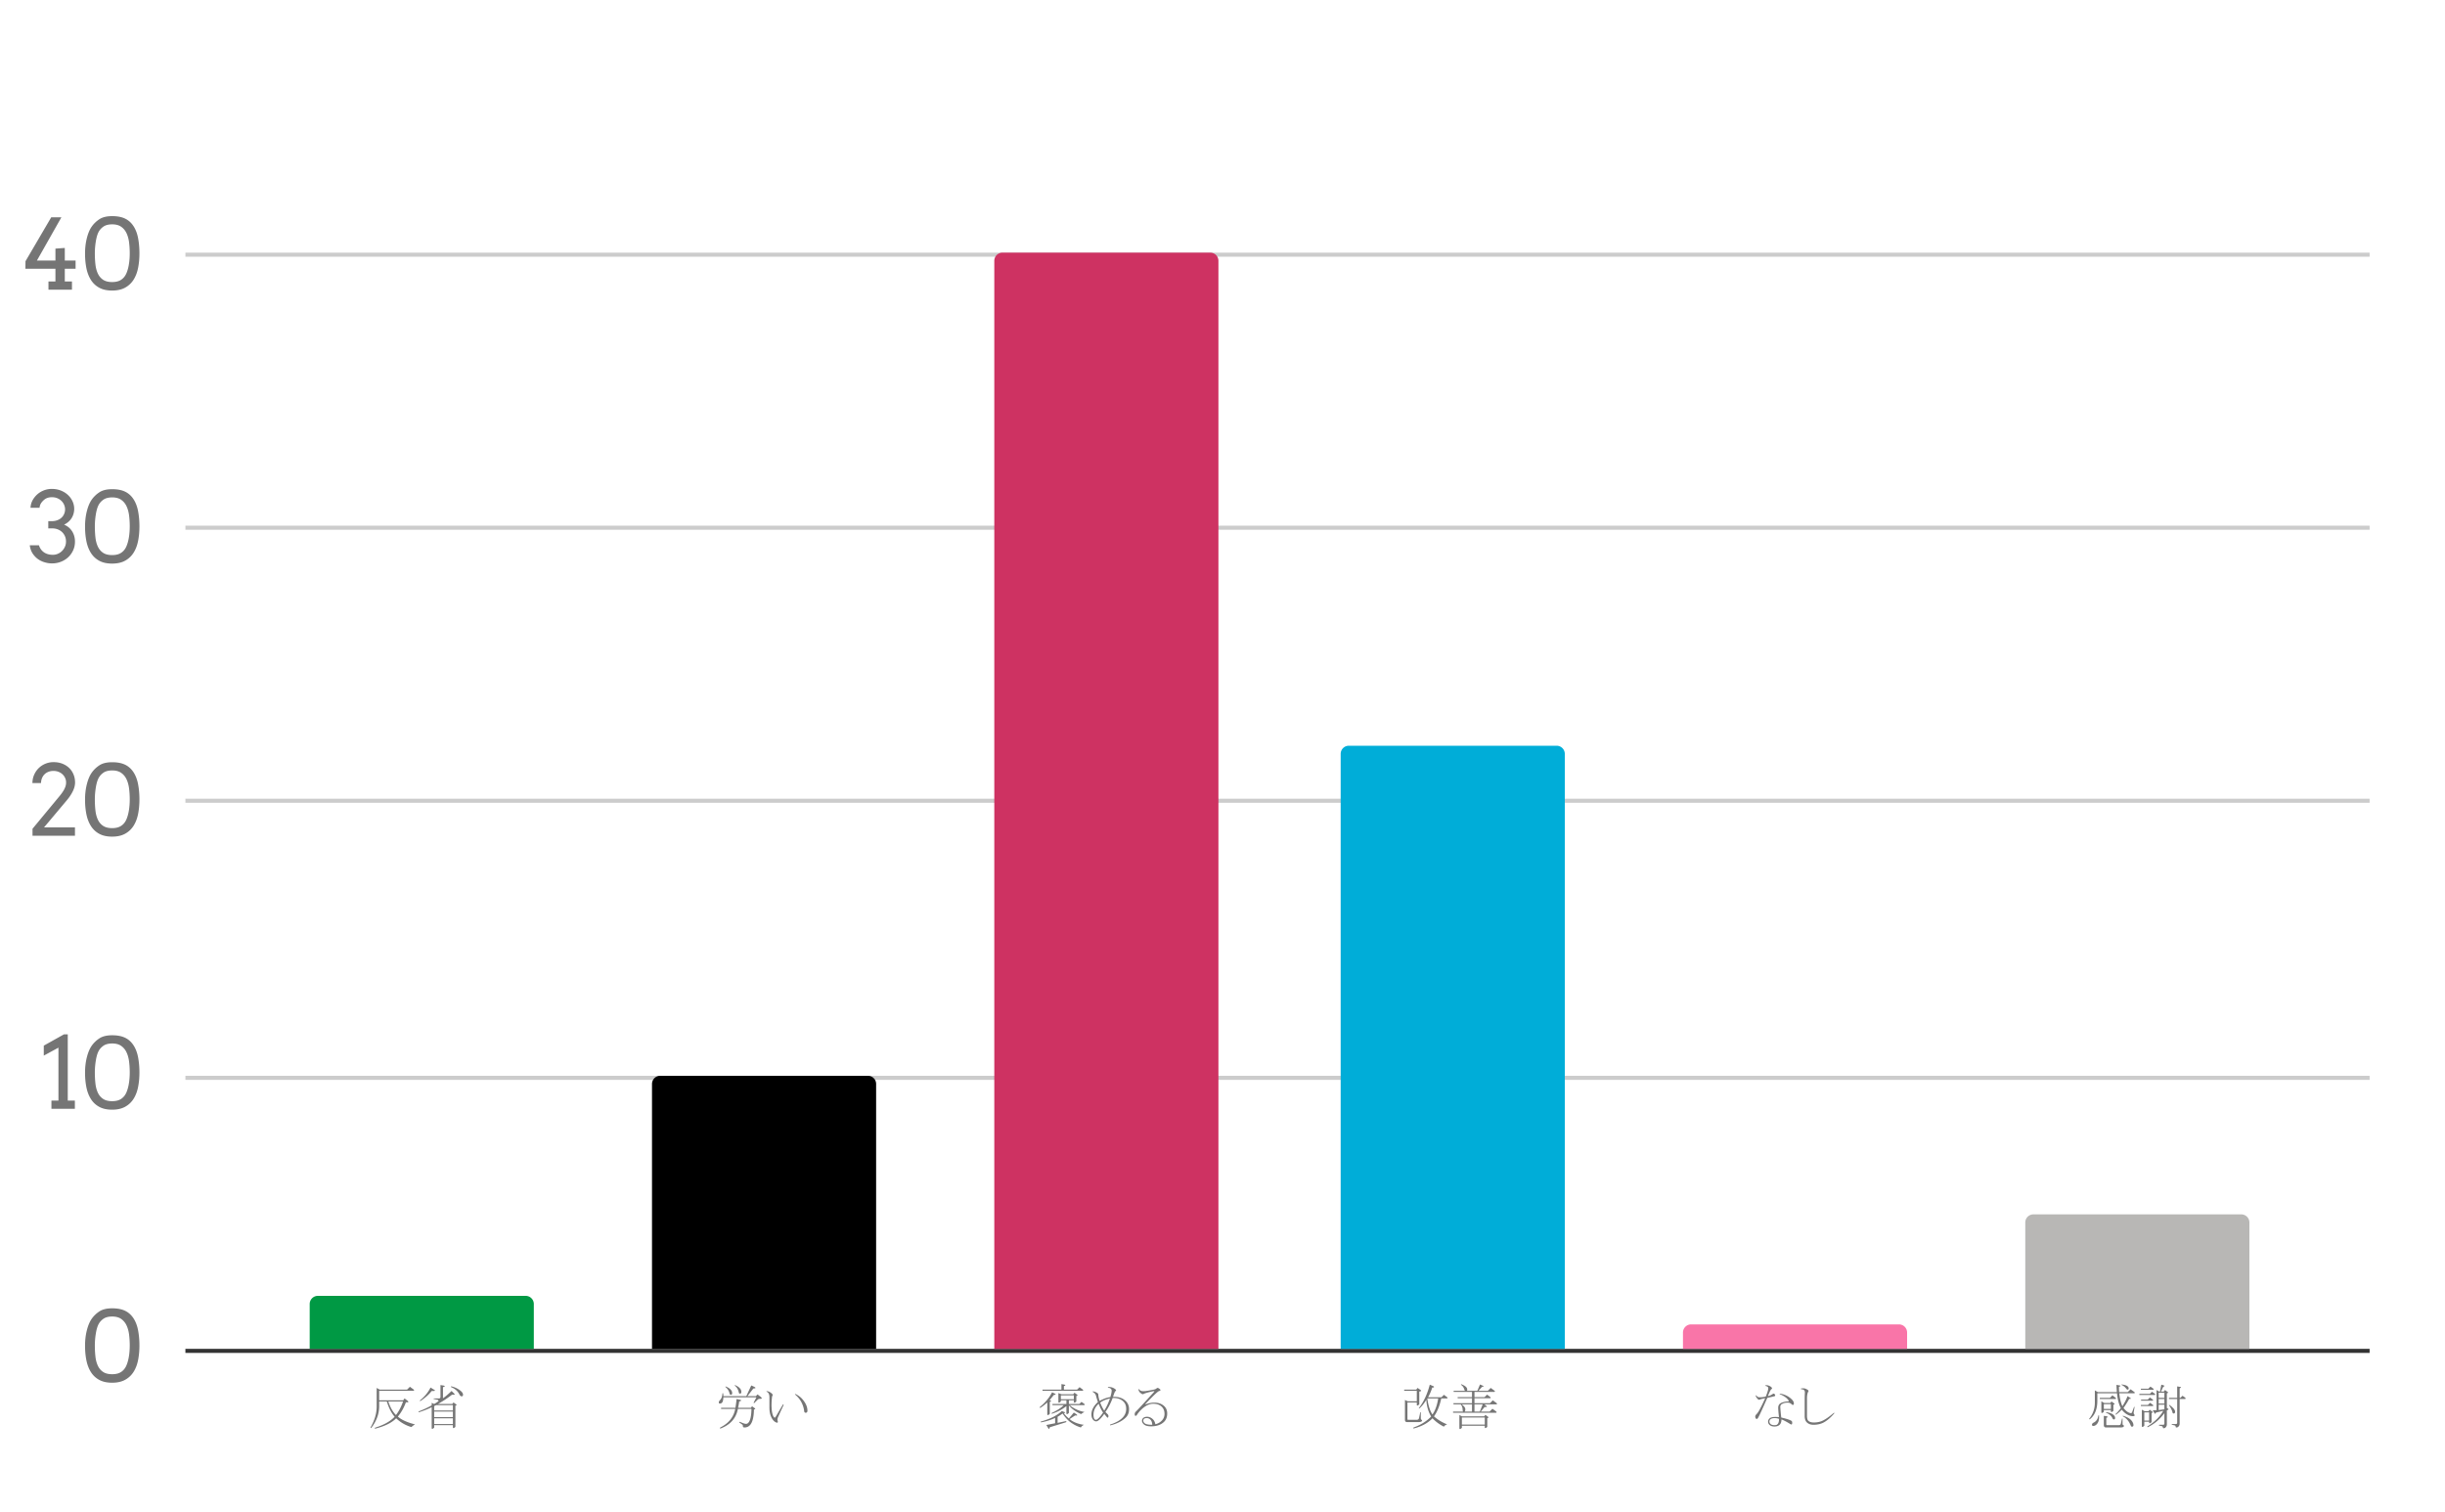 <svg xmlns="http://www.w3.org/2000/svg" width="600" height="371" viewBox="-6.233 -53.041 600 371" overflow="visible"><path fill="none" stroke="#333" stroke-miterlimit="10" d="M39.267 278.459h536"/><path fill="none" stroke="#CCC" stroke-miterlimit="10" d="M39.267 211.459h536m-536-68h536m-536-67h536m-536-67h536"/><path fill="#094" d="M124.767 277.959h-55v-11a2 2 0 0 1 2-2h51a2 2 0 0 1 2 2v11z"/><path d="M208.767 277.959h-55v-65a2 2 0 0 1 2-2h51a2 2 0 0 1 2 2v65z"/><path fill="#CE3262" d="M292.767 277.959h-55v-267a2 2 0 0 1 2-2h51a2 2 0 0 1 2 2v267z"/><path fill="#00ADD8" d="M377.767 277.959h-55v-146a2 2 0 0 1 2-2h51a2 2 0 0 1 2 2v146z"/><path fill="#F975A8" d="M461.767 277.959h-55v-4a2 2 0 0 1 2-2h51a2 2 0 0 1 2 2v4z"/><path fill="#B8B7B5" d="M545.767 277.959h-55v-31a2 2 0 0 1 2-2h51a2 2 0 0 1 2 2v31z"/><path fill="#757575" d="M90.938 294.207c.719-.938 1.297-2.047 1.734-3.328h-3.609c.469 1.437 1.094 2.546 1.875 3.328zm2.438-3.141a11.752 11.752 0 0 1-1.969 3.516c.844.781 2.25 1.422 4.219 1.922a3.463 3.463 0 0 0-.891.656 9.074 9.074 0 0 1-3.75-2.156c-1.062 1.094-2.766 1.938-5.109 2.531-.188-.031-.203-.109-.047-.234 2.125-.656 3.719-1.547 4.781-2.672-.781-.906-1.422-2.156-1.922-3.75h-1.875v1.172c0 1.844-.641 3.609-1.922 5.297-.125.094-.188.062-.188-.094 1-1.75 1.5-3.453 1.5-5.109v-4.594l.75.422h6.703l.703-.703.891.656c.188.156.188.266 0 .328h-8.438v2.344h5.906l.328-.469.797.609c.283.281.127.39-.467.328zm3.141 2.25c1.344-.531 2.406-1.031 3.188-1.5v-.609l.609.281a9.05 9.05 0 0 0 1.078-.703c-.031-.188-.125-.297-.281-.328l-.891-.188c-.094-.062-.078-.109.047-.141h1.219c.25 0 .375-.125.375-.375v-2.906l.844.141c.344.125.266.25-.234.375v2.719c.531-.344 1.234-.938 2.109-1.781l.656.656c.25.25.078.328-.516.234a28.918 28.918 0 0 1-3.469 2.297h3.516l.281-.375.656.469c.188.156.125.266-.188.328v5.203c-.406.375-.609.391-.609.047v-.469h-4.594v.609c-.406.375-.609.391-.609.047v-5.062c-.969.469-2 .875-3.094 1.219-.156-.001-.187-.063-.093-.188zm9.984-4.172c-.406-.812-1.078-1.406-2.016-1.781-.125-.125-.094-.188.094-.188a5.554 5.554 0 0 1 1.969.891c.562.406.844.781.844 1.125 0 .281-.109.422-.328.422s-.407-.156-.563-.469zm-6.188 7.266h4.594v-1.406h-4.594v1.406zm0-1.688h4.594v-1.359h-4.594v1.359zm0-2.719v1.078h4.594v-1.312h-4.078l-.516.234zm-.609-3.703c-.656.844-1.562 1.656-2.719 2.438-.188.062-.234.016-.141-.141 1.125-.906 1.984-1.953 2.578-3.141l.984.609c.251.188.017.267-.702.235zm77.675 7.828c.5-.5.766-1.641.797-3.422h-3.328c-.438 2.281-1.844 3.875-4.219 4.781-.25.031-.281-.047-.094-.234 2.062-1.031 3.281-2.547 3.656-4.547h-3.469v-.281h3.516c.125-.719.219-1.438.281-2.156l.844.188c.438.125.375.266-.188.422-.062.438-.156.953-.281 1.547h3.141l.281-.375.656.469c.219.156.156.266-.188.328-.031 1.938-.375 3.234-1.031 3.891-.344.344-.781.516-1.312.516-.25 0-.375-.125-.375-.375 0-.156-.047-.266-.141-.328l-.656-.469c-.156-.156-.125-.219.094-.188l.703.281c.312.125.578.188.797.188a.72.72 0 0 0 .516-.236zm1.359-8.906c.594.281.562.438-.094.469l-1.453 1.875h2.062l.422-.422.609.469c.531.406.562.609.094.609-.312 0-.531.062-.656.188l-.844.844c-.125.062-.172.016-.141-.141l.656-1.266h-8.109c-.031.688-.141 1.125-.328 1.312-.156.156-.328.234-.516.234s-.281-.094-.281-.281.125-.406.375-.656c.281-.281.453-.781.516-1.5.062-.188.125-.188.188 0 .031.219.047.422.047.609h5.625l1.219-2.625.609.282zm-3.703 1.313a2.663 2.663 0 0 0-.891-1.5c-.156-.125-.125-.172.094-.141.969.438 1.453.984 1.453 1.641 0 .281-.125.422-.375.422-.125 0-.218-.141-.281-.422zm-2.25.328c-.125-.562-.438-1.062-.938-1.5-.125-.125-.094-.172.094-.141 1 .438 1.5.969 1.5 1.594 0 .281-.109.422-.328.422-.156 0-.265-.125-.328-.375zm16.219.187c.656.344 1.172.719 1.547 1.125.906 1 1.359 1.984 1.359 2.953 0 .344-.141.516-.422.516-.219 0-.344-.125-.375-.375a6.126 6.126 0 0 0-.703-2.25c-.344-.656-.844-1.266-1.5-1.828-.094-.094-.062-.141.094-.141zm-6.422 3.328v-2.531c0-.719-.219-1.172-.656-1.359-.125-.062-.109-.109.047-.141.375.031.75.203 1.125.516.312.25.359.5.141.75a18.147 18.147 0 0 0-.141 2.016c0 1.438.172 2.438.516 3 .188.281.359.281.516 0 .531-.906 1.109-1.891 1.734-2.953.125-.156.188-.125.188.094-.469 1-.891 1.922-1.266 2.766-.219.438-.281.797-.188 1.078.125.406.016.547-.328.422-.531-.188-.969-.688-1.312-1.5-.251-.595-.376-1.314-.376-2.158zm70.159-3.375c.188.125.062.219-.375.281-.438.562-.781.984-1.031 1.266l.234.094c.219.125.156.234-.188.328v2.953c-.406.375-.609.391-.609.047v-2.859c-.625.562-1.188 1-1.688 1.312-.188.031-.219-.047-.094-.234 1.281-1.031 2.266-2.219 2.953-3.562l.798.374zm5.063 4.922c.469.344.406.469-.188.375l-1.359.891c.344.344.875.656 1.594.938.656.25 1.297.406 1.922.469-.375.188-.625.406-.75.656-.875-.25-1.719-.672-2.531-1.266-.688-.5-1.344-1.219-1.969-2.156-.469.344-.875.609-1.219.797v1.5l1.969-.422c.25.031.266.125.047.281l-3.938 1.219c-.094.469-.234.516-.422.141l-.422-.703 2.156-.422v-1.312c-1.031.5-2.172.859-3.422 1.078-.156-.031-.172-.094-.047-.188 1.281-.375 2.312-.766 3.094-1.172.906-.5 1.578-.969 2.016-1.406l.75.281c.156.125.062.203-.281.234.406.531.828.969 1.266 1.312l1.219-1.453.515.328zm-3.563-5.953v-1.359l.797.141c.25.156.188.266-.188.328v.891h3.234l.609-.609.75.562c.188.156.188.266 0 .328h-9.844v-.281h4.642zm3.047 2.625h-1.219v.891h2.578l.516-.516.656.469c.188.156.188.266 0 .328h-3.562c1.031.875 2.25 1.438 3.656 1.688a3.527 3.527 0 0 0-.844.516c-1.312-.562-2.312-1.281-3-2.156v1.875c-.406.375-.609.391-.609.047v-1.734a10.297 10.297 0 0 1-3.562 1.875c-.125-.031-.141-.094-.047-.188 1.312-.594 2.297-1.234 2.953-1.922h-2.766v-.281h3.422v-.891h-1.359v.281c-.406.375-.609.391-.609.047v-2.109l.75.281h2.906l.281-.375.656.469c.188.156.125.266-.188.328v1.359c-.406.375-.609.391-.609.047v-.329zm-3.187-.281h3.188v-.938h-3.188v.938zm10.64 2.812c.562-.875 1.031-1.875 1.406-3-1.031.25-1.828.594-2.391 1.031.251.688.579 1.344.985 1.969zm0 .797a7.787 7.787 0 0 1-1.172 1.406c-.312.281-.578.422-.797.422a.9.9 0 0 1-.656-.281c-.344-.344-.516-.812-.516-1.406 0-1.062.531-2.078 1.594-3.047a26.093 26.093 0 0 1-.469-1.547c-.094-.375-.328-.672-.703-.891-.156-.062-.172-.125-.047-.188.344.031.688.156 1.031.375.188.125.281.25.281.375s.016.281.047.469c.062.406.156.781.281 1.125.906-.5 1.781-.812 2.625-.938.188-.562.297-1.062.328-1.5s-.234-.703-.797-.797c-.188-.062-.188-.125 0-.188.656 0 1.203.172 1.641.516.156.125.234.234.234.328s-.062.156-.188.188c-.125.156-.312.625-.562 1.406 1.344-.062 2.391.281 3.141 1.031.531.531.797 1.188.797 1.969 0 .844-.25 1.516-.75 2.016-.906.906-2.188 1.562-3.844 1.969-.094-.062-.109-.125-.047-.188 1.344-.438 2.344-.984 3-1.641.625-.625.938-1.359.938-2.203 0-.75-.219-1.344-.656-1.781-.656-.656-1.547-.953-2.672-.891-.469 1.281-1.062 2.422-1.781 3.422l.562.562a.631.631 0 0 1 .188.562c-.062.281-.172.344-.328.188-.062-.06-.297-.342-.703-.842zm-.281-.328c-.406-.594-.766-1.312-1.078-2.156-.844.781-1.266 1.672-1.266 2.672 0 .844.203 1.266.609 1.266.125 0 .312-.109.562-.328.345-.313.735-.798 1.173-1.454zm7.766.375c0-.25.125-.484.375-.703.219-.188 1.688-1.781 4.406-4.781.094-.062.062-.109-.094-.141-.75.125-1.5.312-2.25.562-.219.125-.391.188-.516.188-.062 0-.219-.094-.469-.281-.312-.25-.484-.531-.516-.844 0-.156.062-.172.188-.047.188.281.5.422.938.422.406 0 .656-.016.75-.047a31.951 31.951 0 0 0 1.828-.328c.312-.062.547-.156.703-.281.062-.094.141-.141.234-.141.156 0 .328.078.516.234.156.125.234.234.234.328 0 .062-.141.141-.422.234-.344.156-1.422 1.188-3.234 3.094-.094.156-.047.188.141.094a5.617 5.617 0 0 1 2.016-.375c1.031 0 1.859.312 2.484.938.438.438.656 1.016.656 1.734 0 .844-.25 1.516-.75 2.016-.75.75-1.812 1.125-3.188 1.125-.875 0-1.484-.172-1.828-.516-.281-.281-.422-.562-.422-.844a.9.9 0 0 1 .281-.656c.219-.219.547-.328.984-.328.531 0 1.016.219 1.453.656.281.281.469.672.562 1.172a3.027 3.027 0 0 0 1.547-.844 2.3 2.3 0 0 0 .703-1.688c0-.719-.219-1.297-.656-1.734-.5-.5-1.203-.75-2.109-.75-1 0-2.016.516-3.047 1.547a6.713 6.713 0 0 0-.984 1.219c-.062.125-.172.188-.328.188-.124 0-.186-.141-.186-.422zm4.312 2.625c-.031-.562-.188-.984-.469-1.266a1.217 1.217 0 0 0-.891-.375c-.562 0-.844.219-.844.656 0 .188.094.375.281.562.282.283.923.423 1.923.423zm67.487-6.469c.25 1.781.672 3.094 1.266 3.938.688-.969 1.156-2.281 1.406-3.938h-2.672zm-2.015 2.297c1.156-1.5 2.031-3.391 2.625-5.672l.984.422c.125.219 0 .312-.375.281a12.824 12.824 0 0 1-1.031 2.391h3.281l.609-.609.75.562c.188.156.188.266 0 .328h-1.406c-.375 1.781-.969 3.25-1.781 4.406.906.812 1.984 1.469 3.234 1.969-.406.125-.672.312-.797.562-1.062-.531-2-1.219-2.812-2.062-1.094 1.156-2.609 1.984-4.547 2.484-.25-.031-.266-.109-.047-.234 1.719-.625 3.141-1.516 4.266-2.672-.719-1.25-1.109-2.625-1.172-4.125-.5.844-1.062 1.547-1.688 2.109-.156.063-.187.017-.093-.14zm-2.86 2.766c0 .125.062.188.188.188h2.062c.344 0 .547-.156.609-.469l.281-1.359c.062-.062.109-.062.141 0v1.453c0 .156.062.281.188.375.188.156.172.297-.047.422-.156.094-.391.141-.703.141h-2.766c-.375 0-.562-.188-.562-.562v-4.875l.703.328h2.203v-2.578h-3.094v-.281h2.953l.328-.422.75.516c.25.188.141.312-.328.375v3.141c-.406.375-.609.391-.609.047v-.516h-2.297v4.076zm14.204-2.391c0 .312-.062.5-.188.562h1.828v-1.781h-2.531c.594.438.891.844.891 1.219zm-.657.094c0-.469-.156-.906-.469-1.312h-1.781v-.282h4.547v-1.219h-3.516v-.281h3.516v-1.266h-4.5v-.281h2.812a.456.456 0 0 1-.188-.281c-.156-.531-.406-.906-.75-1.125-.125-.125-.109-.188.047-.188.938.375 1.406.797 1.406 1.266 0 .125-.016.234-.047.328h2.531l.656-1.547.844.375c.125.094.016.156-.328.188l-.891.984h2.297l.703-.703.891.656c.188.156.188.266 0 .328h-4.875v1.266h2.484l.609-.609.75.562c.188.156.188.266 0 .328h-3.844v1.219h3.797l.703-.703.891.656c.188.156.188.266 0 .328h-2.953l.469.375c.281.219.141.312-.422.281l-.938 1.125h2.156l.703-.703.891.656c.188.156.188.266 0 .328h-10.547v-.281h2.438a1.295 1.295 0 0 1-.092-.468zm4.219.469l.703-1.781h-2.016v1.781h1.313zm1.078 1.172l.281-.375.656.469c.188.156.125.266-.188.328v2.156c-.406.375-.609.391-.609.047v-.328h-5.625v.516c-.406.375-.609.391-.609.047v-3.188l.656.328h5.438zm.141.281h-5.625v1.734h5.625v-1.734zm75.378-3.188c-.312-.312-.656-.469-1.031-.469-.625 0-1.141.141-1.547.422-.219.156-.312.422-.281.797.062.906.141 1.719.234 2.438 1.344.312 2.188.594 2.531.844.125.094.172.297.141.609-.031.281-.188.328-.469.141-.906-.562-1.625-.938-2.156-1.125 0 .656-.188 1.125-.562 1.406-.281.219-.672.328-1.172.328-.531 0-.938-.141-1.219-.422a1.032 1.032 0 0 1-.328-.75c0-.375.156-.672.469-.891.281-.188.719-.281 1.312-.281.281 0 .578.016.891.047-.125-1.125-.188-1.891-.188-2.297 0-.594.266-1 .797-1.219s1.031-.328 1.5-.328c.281 0 .359-.094.234-.281-.406-.594-1.109-1.094-2.109-1.5-.125-.062-.109-.109.047-.141 1.156.188 2.109.656 2.859 1.406.344.344.516.672.516.984 0 .25-.078.375-.234.375a.31.31 0 0 1-.235-.093zm-4.36-2.015c-.531.125-1.094.25-1.688.375-1.219 2.781-1.969 4.406-2.25 4.875-.188.312-.359.391-.516.234a.719.719 0 0 1-.188-.375.756.756 0 0 1 .234-.656c.219-.219.422-.484.609-.797.406-.688.938-1.75 1.594-3.188a8.54 8.54 0 0 0-1.219.281c-.219.125-.391.125-.516 0-.406-.406-.594-.703-.562-.891 0-.156.062-.156.188 0 .125.25.391.375.797.375a5.24 5.24 0 0 0 1.453-.188c.375-.906.578-1.562.609-1.969.031-.312-.172-.516-.609-.609-.156-.062-.156-.125 0-.188.281-.031.562.016.844.141.219.094.406.219.562.375.188.188.172.344-.047.469-.156.094-.438.656-.844 1.688a3.06 3.06 0 0 0 1.172-.516c.219-.156.406-.109.562.141.128.22.065.36-.185.423zm1.172 5.531a3.004 3.004 0 0 0-1.031-.188c-.438 0-.766.078-.984.234s-.328.359-.328.609c0 .188.062.359.188.516.219.25.562.375 1.031.375.312 0 .531-.047.656-.141.343-.249.499-.717.468-1.405zm6.313-.703v-4.172c0-.5.016-1.016.047-1.547s-.25-.812-.844-.844c-.188-.062-.203-.125-.047-.188.188-.031.359-.047.516-.047.375 0 .766.156 1.172.469.125.094.125.234 0 .422-.062.094-.125.281-.188.562s-.094.625-.094 1.031v4.266c0 .562.094.953.281 1.172.281.312.75.469 1.406.469.906 0 1.703-.188 2.391-.562.75-.406 1.578-1 2.484-1.781.125-.062.172-.031.141.094-.844 1-1.688 1.734-2.531 2.203-.719.406-1.578.609-2.578.609-.719 0-1.281-.219-1.688-.656-.312-.344-.468-.844-.468-1.5zm79.971-4.406c.125.188.016.25-.328.188-.406.75-.875 1.5-1.406 2.25.375.469.719.797 1.031.984s.578.281.797.281c.125 0 .219-.078.281-.234l.469-1.266c.094-.062.141-.062.141 0l-.234 1.406c0 .156.062.312.188.469.156.188.062.312-.281.375-.438 0-.875-.109-1.312-.328-.562-.281-1.062-.703-1.5-1.266-.5.5-.953.891-1.359 1.172-.188.062-.234.016-.141-.141.344-.281.766-.75 1.266-1.406-.5-1-.812-2.219-.938-3.656h-4.828v1.828c0 2.031-.594 3.531-1.781 4.5-.156.094-.234.078-.234-.047.938-1.156 1.406-2.484 1.406-3.984v-3l.75.422h4.641a86.107 86.107 0 0 1-.094-1.781l.797.141c.312.094.25.203-.188.328 0 .406.016.844.047 1.312h2.109l.703-.703.891.656c.188.156.188.266 0 .328h-3.656c.125 1.281.375 2.344.75 3.188.562-.875.984-1.703 1.266-2.484l.747.468zm-3.797 4.875c0 .25-.094.375-.281.375-.156 0-.266-.078-.328-.234-.281-.625-.812-1.094-1.594-1.406-.062-.094-.031-.141.094-.141.688.125 1.172.281 1.453.469.438.28.656.593.656.937zm3.985.609c.344.406.516.797.516 1.172 0 .25-.125.375-.375.375-.125 0-.234-.125-.328-.375-.406-1-1.031-1.719-1.875-2.156-.094-.094-.078-.141.047-.141.937.281 1.609.656 2.015 1.125zm-8.531.984c-.25.25-.516.375-.797.375-.219 0-.328-.094-.328-.281 0-.219.125-.391.375-.516.656-.312 1.047-.875 1.172-1.688.094-.188.156-.188.188 0v.375c-.001.751-.204 1.329-.61 1.735zm2.343.75c-.375 0-.562-.188-.562-.562v-2.297l.797.141c.25.156.188.266-.188.328v1.641c0 .125.062.188.188.188h2.859c.281 0 .453-.109.516-.328l.281-1.266c.062-.062.109-.062.141 0v1.266c0 .156.062.266.188.328.219.094.219.234 0 .422-.094.094-.375.141-.844.141h-3.376zm-.562-4.546h1.734v-1.172h-1.734v1.172zm.094-1.454h1.5l.281-.375.656.469c.188.156.125.266-.188.328v1.5c-.406.375-.609.391-.609.047v-.234h-1.734v.422c-.406.375-.609.391-.609.047v-2.625l.703.421zm-1.079-1.265h2.484l.609-.609.75.562c.188.156.188.266 0 .328h-3.844v-.281zm6.563-2.156c-.344-.469-.734-.797-1.172-.984-.125-.062-.125-.109 0-.141 1.125.125 1.688.453 1.688.984 0 .188-.094.281-.281.281-.094 0-.172-.047-.235-.14zm10.453 4.031c-.094-.156-.047-.188.141-.094.875.656 1.312 1.188 1.312 1.594 0 .312-.109.469-.328.469-.188 0-.297-.125-.328-.375-.125-.469-.391-1-.797-1.594zm-.281.797c.156.094.141.188-.047.281l-.234.141v3.375c0 .344-.109.609-.328.797a.636.636 0 0 1-.469.188c-.125 0-.188-.062-.188-.188 0-.156-.094-.266-.281-.328l-.609-.141c-.125-.062-.125-.125 0-.188h.938c.219 0 .328-.109.328-.328v-2.531c-1.125 1.531-2.469 2.672-4.031 3.422-.188.031-.219-.031-.094-.188 1.719-1.062 3-2.328 3.844-3.797l-1.781.422c-.125.344-.25.391-.375.141l-.422-.703h.938v-4.969l.609.375h.234l.328-1.688.609.188c.25.094.203.203-.141.328l-.562 1.172h.703l.281-.375.656.469c.188.156.125.266-.188.328v3.609l.282.188zm.234-2.672h2.016v-2.812l.797.141c.25.062.188.172-.188.328v2.344h.188l.516-.516.656.469c.125.156.125.266 0 .328h-1.359v6c0 .344-.109.609-.328.797a.636.636 0 0 1-.469.188c-.125 0-.188-.062-.188-.188 0-.156-.094-.266-.281-.328l-.609-.141c-.125-.062-.125-.125 0-.188h.938c.219 0 .328-.109.328-.328v-5.812h-2.016v-.282zm-1.125 1.687H523.5v1.312l1.406-.188v-1.124zm0-.281v-1.125H523.5v1.125h1.406zm-1.406-1.406h1.406v-1.266H523.5v1.266zm-2.484 3.281l.281-.375.656.469c.188.156.125.266-.188.328v2.25c-.406.375-.609.391-.609.047v-.141h-1.172v.984c-.406.375-.609.391-.609.047v-3.984l.703.375h.938zm.14 2.297v-2.016h-1.172v2.016h1.172zm-2.015-3.844h1.734l.516-.516.656.469c.188.156.188.266 0 .328h-2.906v-.281zm.047-1.312h1.641l.516-.516.656.469c.188.156.188.266 0 .328h-2.812v-.281zm-.422-1.407h2.578l.516-.516.656.469c.188.156.188.266 0 .328h-3.75v-.281zm.375-1.265h1.828l.516-.516.656.469c.188.156.188.266 0 .328h-3v-.281zM6.387 217.043H8.11v-12.996l-3.598 1.957v-2.449l4.945-2.766h.938v16.254h1.746v2.016H6.387v-2.016zm14.894 2.227c-1.266 0-2.324-.234-3.176-.703s-1.533-1.113-2.045-1.934-.877-1.781-1.096-2.883-.328-2.285-.328-3.551c0-1.352.148-2.615.445-3.791s.695-2.119 1.195-2.83 1.131-1.316 1.893-1.816 1.807-.75 3.135-.75c1.258 0 2.305.199 3.141.598s1.525 1.01 2.068 1.834.924 1.818 1.143 2.982.328 2.398.328 3.703c0 1.273-.109 2.465-.328 3.574s-.588 2.076-1.107 2.9-1.209 1.475-2.068 1.951-1.926.716-3.2.716zm0-2.086c.914 0 1.65-.186 2.209-.557s.98-.877 1.266-1.518.498-1.389.639-2.244.211-1.768.211-2.736c0-.93-.055-1.822-.164-2.678s-.32-1.611-.633-2.268-.75-1.18-1.312-1.57-1.293-.586-2.191-.586c-.93 0-1.664.195-2.203.586s-.941.861-1.207 1.412-.475 1.307-.627 2.268-.229 1.906-.229 2.836c0 .969.049 1.881.146 2.736s.297 1.604.598 2.244.73 1.146 1.289 1.518 1.294.557 2.208.557zm0 69.09c-1.266 0-2.324-.234-3.176-.703s-1.533-1.113-2.045-1.934-.877-1.781-1.096-2.883-.328-2.285-.328-3.551c0-1.352.148-2.615.445-3.791s.695-2.119 1.195-2.83 1.131-1.316 1.893-1.816 1.807-.75 3.135-.75c1.258 0 2.305.199 3.141.598s1.525 1.01 2.068 1.834.924 1.818 1.143 2.982.328 2.398.328 3.703c0 1.273-.109 2.465-.328 3.574s-.588 2.076-1.107 2.9-1.209 1.475-2.068 1.951-1.926.716-3.2.716zm0-2.086c.914 0 1.65-.186 2.209-.557s.98-.877 1.266-1.518.498-1.389.639-2.244.211-1.768.211-2.736c0-.93-.055-1.822-.164-2.678s-.32-1.611-.633-2.268-.75-1.18-1.312-1.57-1.293-.586-2.191-.586c-.93 0-1.664.195-2.203.586s-.941.861-1.207 1.412-.475 1.307-.627 2.268-.229 1.906-.229 2.836c0 .969.049 1.881.146 2.736s.297 1.604.598 2.244.73 1.146 1.289 1.518 1.294.557 2.208.557zM.023 11.062L6.34.281h2.496L2.824 10.898h4.547v-2.93l2.297-.164v3.094h2.648v2.016H9.668v3.117h1.758v2.016H5.66v-2.016h1.711v-3.117H0l.023-1.852zm21.258 7.196c-1.266 0-2.324-.234-3.176-.703s-1.533-1.113-2.045-1.934-.877-1.781-1.096-2.883-.328-2.285-.328-3.551c0-1.352.148-2.615.445-3.791s.695-2.119 1.195-2.83S17.408 1.25 18.17.75 19.977 0 21.305 0c1.258 0 2.305.199 3.141.598s1.525 1.01 2.068 1.834.924 1.818 1.143 2.982.328 2.398.328 3.703c0 1.273-.109 2.465-.328 3.574s-.588 2.076-1.107 2.9-1.209 1.475-2.068 1.951-1.927.716-3.201.716zm0-2.086c.914 0 1.65-.186 2.209-.557s.98-.877 1.266-1.518.498-1.389.639-2.244.211-1.768.211-2.736c0-.93-.055-1.822-.164-2.678s-.32-1.611-.633-2.268-.75-1.18-1.312-1.57-1.293-.586-2.191-.586c-.93 0-1.664.195-2.203.586s-.941.861-1.207 1.412-.476 1.307-.628 2.268-.229 1.906-.229 2.836c0 .969.049 1.881.146 2.736s.297 1.604.598 2.244.73 1.146 1.289 1.518 1.295.557 2.209.557zM9.738 71.926c0-.305-.064-.631-.193-.979s-.328-.668-.598-.961-.609-.535-1.02-.727-.893-.287-1.447-.287c-.461 0-.881.08-1.26.24s-.755.46-1.13.898-.578.922-.609 1.453H1.254c.039-.68.209-1.293.51-1.84s.682-1.027 1.143-1.441 1-.742 1.617-.984 1.262-.363 1.934-.363c.836 0 1.594.139 2.273.416s1.26.645 1.74 1.102.852.979 1.113 1.564a4.366 4.366 0 0 1 .252 2.918c-.094.375-.24.732-.439 1.072s-.455.654-.768.943-.691.543-1.137.762c.367.141.713.338 1.037.592s.607.557.85.908.434.75.574 1.195.211.934.211 1.465c0 .766-.148 1.475-.445 2.127s-.699 1.217-1.207 1.693-1.104.85-1.787 1.119-1.416.404-2.197.404c-.719 0-1.432-.127-2.139-.381s-1.307-.615-1.799-1.084-.855-.957-1.09-1.465-.375-1.012-.422-1.512h2.25c.227.727.631 1.297 1.213 1.711s1.322.621 2.221.621c.406 0 .803-.082 1.189-.246s.729-.393 1.025-.686.535-.637.715-1.031.27-.826.27-1.295c0-.492-.09-.938-.27-1.336s-.422-.736-.727-1.014-.658-.492-1.061-.645-.83-.229-1.283-.229H5.613v-1.77h.82c.516 0 .979-.076 1.389-.229s.756-.358 1.037-.624.498-.576.65-.932.229-.735.229-1.142zm11.543 13.336c-1.266 0-2.324-.234-3.176-.703s-1.533-1.113-2.045-1.934-.877-1.781-1.096-2.883-.328-2.285-.328-3.551c0-1.352.148-2.615.445-3.791s.695-2.119 1.195-2.83 1.131-1.316 1.893-1.816 1.807-.75 3.135-.75c1.258 0 2.305.199 3.141.598s1.525 1.01 2.068 1.834.924 1.818 1.143 2.982.328 2.398.328 3.703c0 1.273-.109 2.465-.328 3.574s-.588 2.076-1.107 2.9-1.209 1.475-2.068 1.951-1.926.716-3.2.716zm0-2.086c.914 0 1.65-.186 2.209-.557s.98-.877 1.266-1.518.498-1.389.639-2.244.211-1.768.211-2.736c0-.93-.055-1.822-.164-2.678s-.32-1.611-.633-2.268-.75-1.18-1.312-1.57-1.293-.586-2.191-.586c-.93 0-1.664.195-2.203.586s-.941.861-1.207 1.412-.475 1.307-.627 2.268-.229 1.906-.229 2.836c0 .969.049 1.881.146 2.736s.297 1.604.598 2.244.73 1.146 1.289 1.518 1.294.557 2.208.557zM1.746 150.333l6.246-7.547c.211-.25.432-.52.662-.809s.445-.594.645-.914.363-.654.492-1.002.193-.709.193-1.084c0-.391-.078-.758-.234-1.102s-.371-.645-.645-.902-.6-.461-.979-.609-.795-.223-1.248-.223c-.406 0-.791.064-1.154.193s-.682.318-.955.568-.494.561-.662.932-.26.799-.275 1.283H1.723c.008-.742.152-1.428.434-2.057s.658-1.172 1.131-1.629 1.021-.812 1.646-1.066 1.281-.381 1.969-.381c.797 0 1.52.127 2.168.381s1.203.604 1.664 1.049.818.973 1.072 1.582.381 1.27.381 1.98c0 .281-.033.58-.1.896s-.18.656-.34 1.02-.371.752-.633 1.166-.592.859-.99 1.336l-5.543 6.598h7.582v2.062H1.746v-1.721zm19.535 1.933c-1.266 0-2.324-.234-3.176-.703s-1.533-1.113-2.045-1.934-.877-1.781-1.096-2.883-.328-2.285-.328-3.551c0-1.352.148-2.615.445-3.791s.695-2.119 1.195-2.83 1.131-1.316 1.893-1.816 1.807-.75 3.135-.75c1.258 0 2.305.199 3.141.598s1.525 1.01 2.068 1.834.924 1.818 1.143 2.982.328 2.398.328 3.703c0 1.273-.109 2.465-.328 3.574s-.588 2.076-1.107 2.9-1.209 1.475-2.068 1.951-1.926.716-3.2.716zm0-2.086c.914 0 1.65-.186 2.209-.557s.98-.877 1.266-1.518.498-1.389.639-2.244.211-1.768.211-2.736c0-.93-.055-1.822-.164-2.678s-.32-1.611-.633-2.268-.75-1.18-1.312-1.57-1.293-.586-2.191-.586c-.93 0-1.664.195-2.203.586s-.941.861-1.207 1.412-.475 1.307-.627 2.268-.229 1.906-.229 2.836c0 .969.049 1.881.146 2.736s.297 1.604.598 2.244.73 1.146 1.289 1.518 1.294.557 2.208.557z"/></svg>